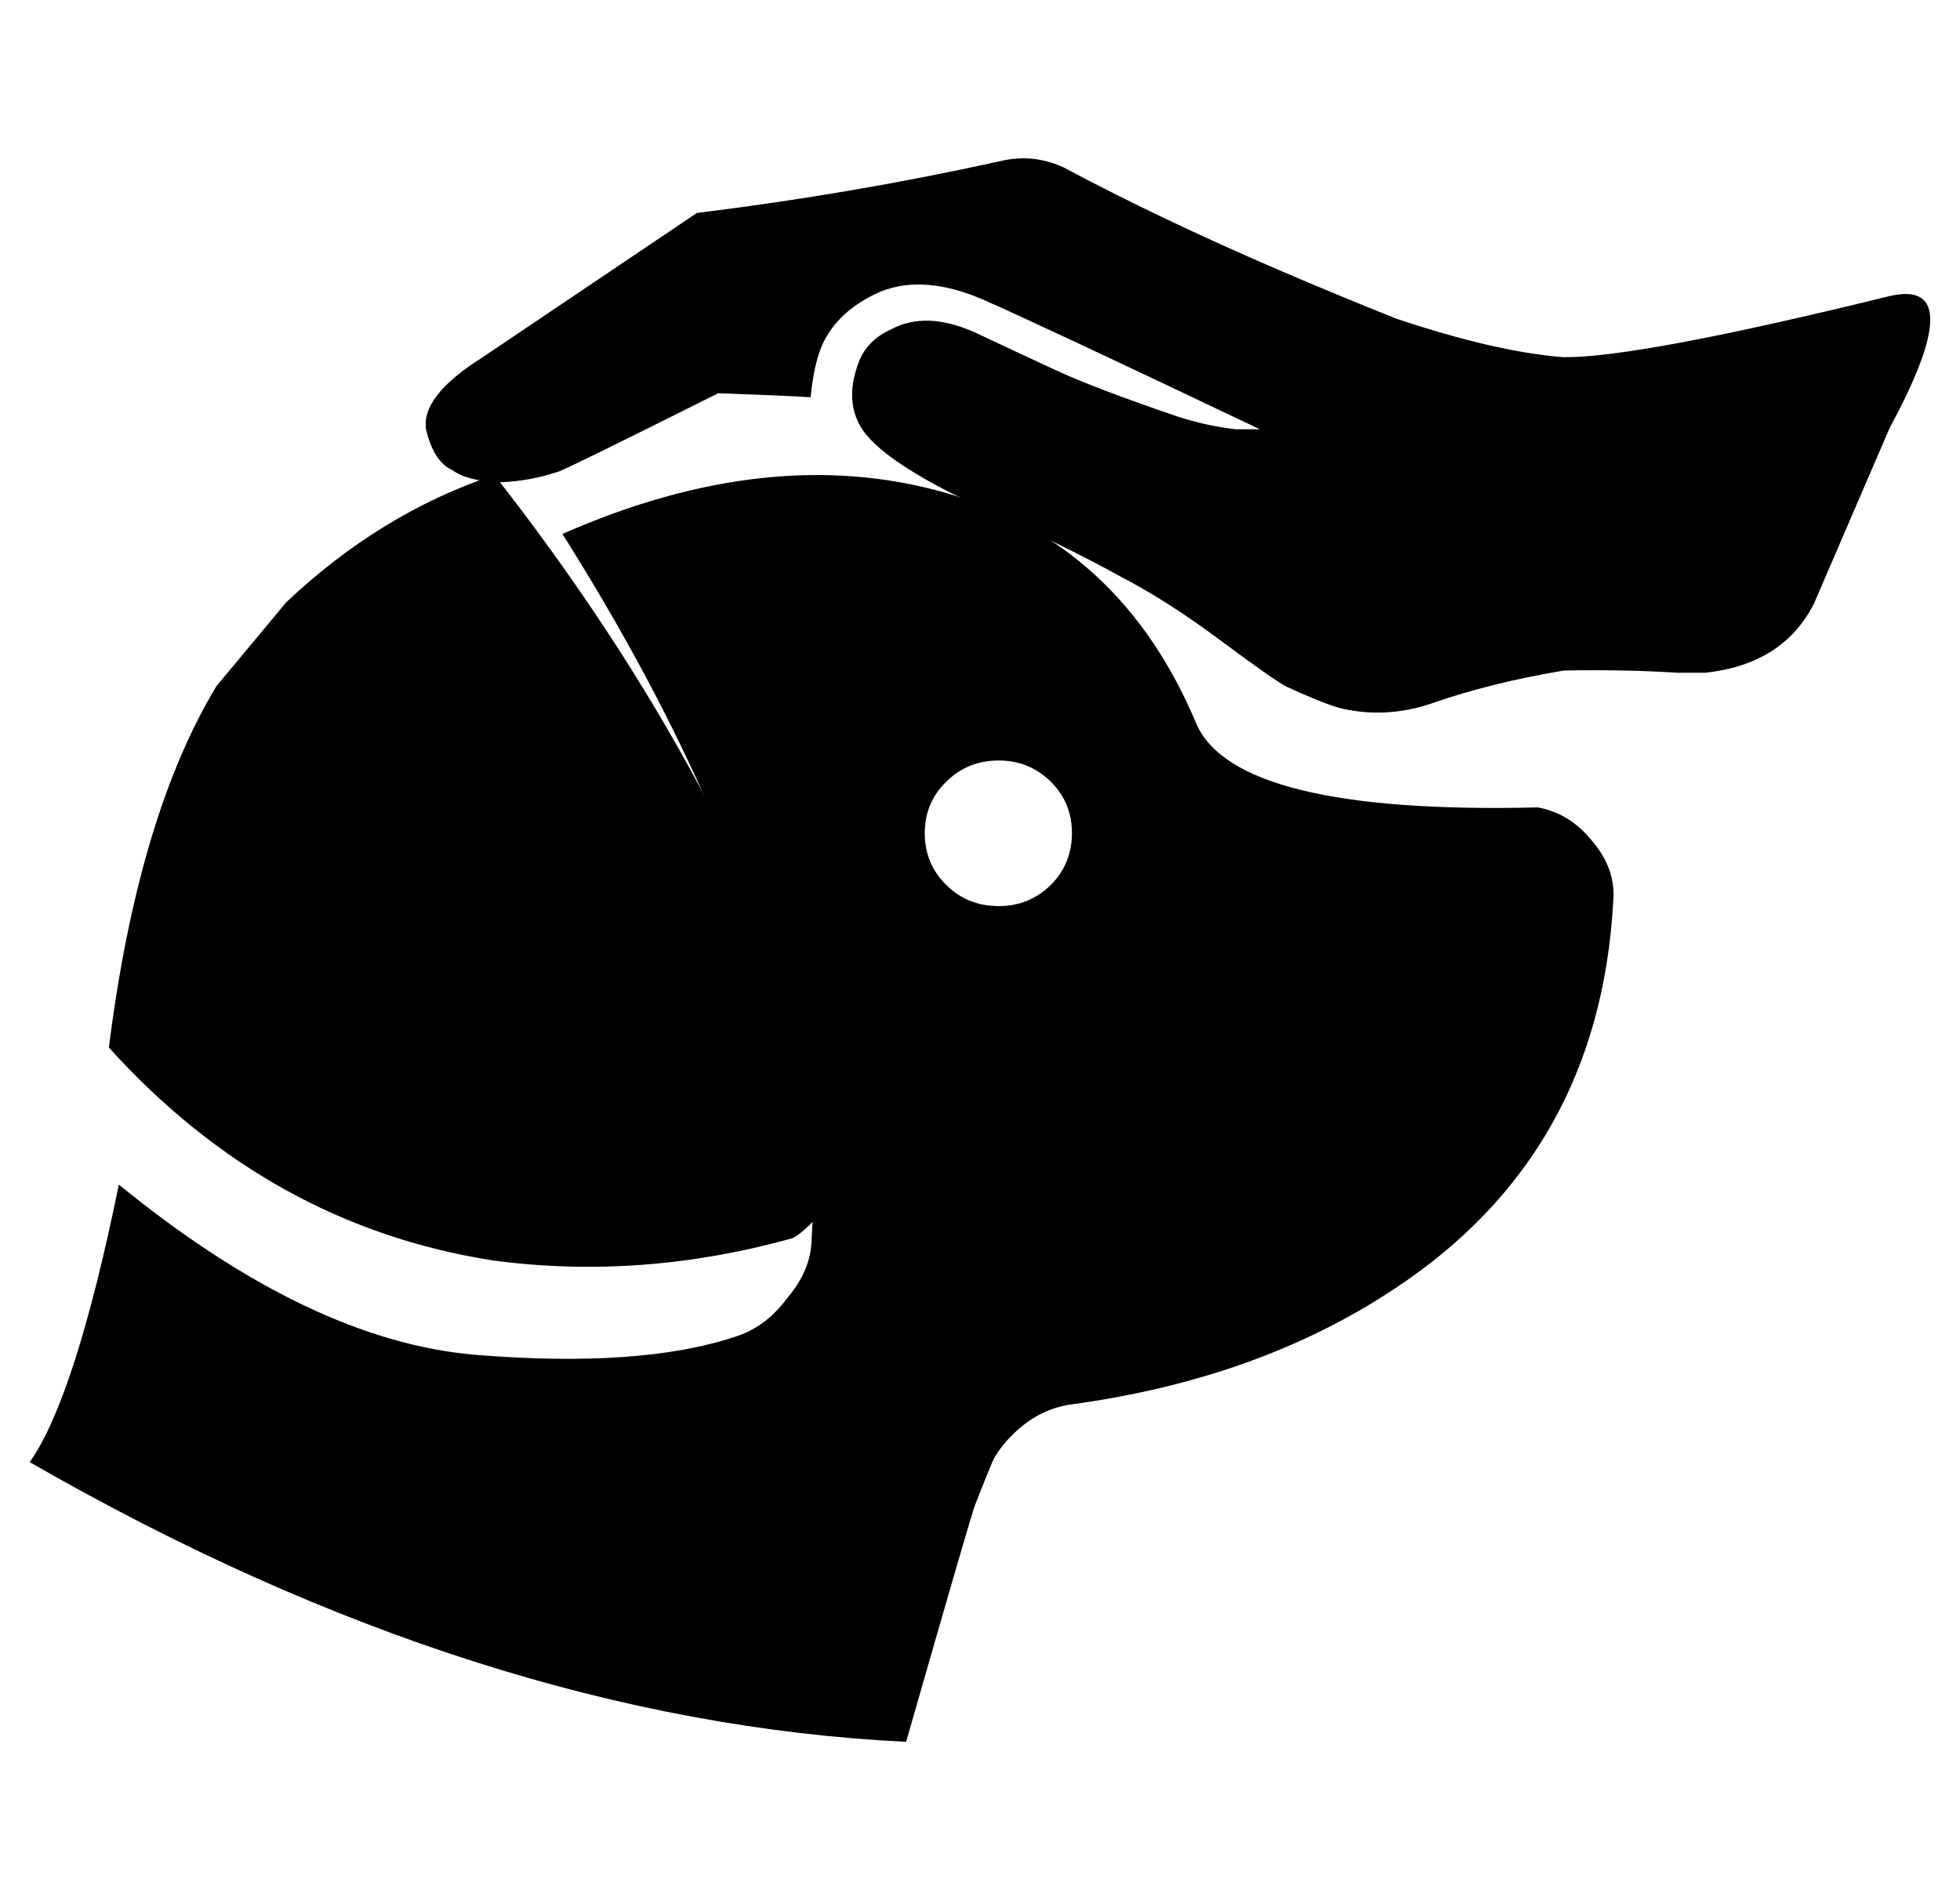 <svg width="33" height="32" viewBox="0 0 33 32" fill="none" xmlns="http://www.w3.org/2000/svg">
<g clip-path="url(#clip0_4_330)">
<path fill-rule="evenodd" clip-rule="evenodd" d="M31.814 7.21L30.544 10.159C30.199 10.844 29.589 11.234 28.714 11.329H28.237C27.653 11.292 27.017 11.279 26.329 11.292C25.498 11.432 24.759 11.616 24.112 11.843C23.595 12.021 23.076 12.048 22.555 11.924C22.345 11.862 22.047 11.742 21.661 11.564C21.518 11.49 21.152 11.233 20.564 10.796C19.952 10.338 19.372 9.968 18.823 9.687C18.343 9.415 17.42 8.96 16.057 8.325C15.278 7.932 14.773 7.579 14.543 7.266C14.316 6.948 14.286 6.564 14.453 6.114C14.545 5.858 14.73 5.668 15.008 5.544C15.397 5.337 15.862 5.354 16.403 5.593C17.054 5.899 17.506 6.11 17.756 6.225C18.198 6.432 18.891 6.696 19.837 7.018C20.159 7.121 20.481 7.192 20.802 7.229H21.214L20.845 7.055C18.67 6.019 17.241 5.35 16.558 5.048C15.89 4.759 15.312 4.714 14.823 4.912C14.35 5.119 14.024 5.416 13.845 5.804C13.75 6.023 13.684 6.318 13.649 6.69C13.394 6.673 12.876 6.65 12.093 6.622C10.451 7.444 9.561 7.881 9.422 7.935C9.1 8.046 8.77 8.108 8.432 8.121C8.062 8.112 7.79 8.044 7.615 7.916C7.409 7.825 7.261 7.598 7.174 7.235C7.114 6.862 7.426 6.46 8.11 6.027L11.734 3.586C13.479 3.372 15.182 3.08 16.844 2.713C17.209 2.626 17.563 2.661 17.905 2.818C18.971 3.388 20.183 3.966 21.542 4.552C22.218 4.841 22.872 5.112 23.503 5.364C24.624 5.74 25.564 5.957 26.323 6.015H26.33C27.164 6.023 28.992 5.68 31.814 4.986C32.728 4.776 32.728 5.518 31.814 7.21Z" fill="black" style="fill:black;fill-opacity:1;"/>
<path fill-rule="evenodd" clip-rule="evenodd" d="M8.324 8C9.674 9.723 10.822 11.465 11.766 13.224C13.259 16.029 13.944 18.391 13.819 20.31C13.796 20.414 13.736 20.517 13.639 20.621C13.501 20.753 13.4 20.83 13.335 20.854C11.639 21.325 9.96 21.449 8.296 21.226C5.794 20.834 3.639 19.64 1.833 17.641C2.161 15.04 2.764 13.011 3.644 11.555L4.819 10.143C5.879 9.141 7.047 8.427 8.324 8Z" fill="black" style="fill:black;fill-opacity:1;"/>
<path fill-rule="evenodd" clip-rule="evenodd" d="M26.823 14.183C26.572 13.861 26.262 13.665 25.892 13.597C22.508 13.679 20.591 13.21 20.143 12.19C19.292 10.156 17.881 8.858 15.909 8.296C13.937 7.737 11.791 7.97 9.469 8.992C10.492 10.611 11.339 12.196 12.008 13.749C13.249 16.513 13.801 18.877 13.666 20.841C13.666 21.2 13.528 21.54 13.253 21.862C13.011 22.189 12.719 22.405 12.378 22.511C11.314 22.865 9.857 22.967 8.009 22.816C6.156 22.661 4.153 21.705 2.001 19.949C1.511 22.345 1.011 23.902 0.5 24.623C5.558 27.531 10.477 29.101 15.256 29.333C15.995 26.753 16.381 25.427 16.414 25.353C16.599 24.876 16.71 24.605 16.747 24.54C16.833 24.398 16.94 24.265 17.067 24.143C17.346 23.87 17.665 23.707 18.023 23.653C20.13 23.368 21.946 22.72 23.47 21.709C25.775 20.194 27.005 18.019 27.161 15.186C27.195 14.827 27.081 14.493 26.823 14.183ZM17.69 14.905C17.448 15.141 17.156 15.259 16.815 15.259C16.466 15.259 16.172 15.141 15.934 14.905C15.691 14.668 15.57 14.377 15.57 14.03C15.57 13.688 15.691 13.398 15.934 13.162C16.172 12.926 16.465 12.807 16.815 12.807C17.156 12.807 17.448 12.925 17.69 13.162C17.929 13.398 18.048 13.688 18.048 14.03C18.047 14.376 17.928 14.668 17.69 14.905Z" fill="black" style="fill:black;fill-opacity:1;"/>
</g>
<defs>
<clipPath id="clip0_4_330">
<rect width="32" height="26.667" fill="white" style="fill:white;fill-opacity:1;" transform="translate(0.5 2.667)"/>
</clipPath>
</defs>
</svg>
